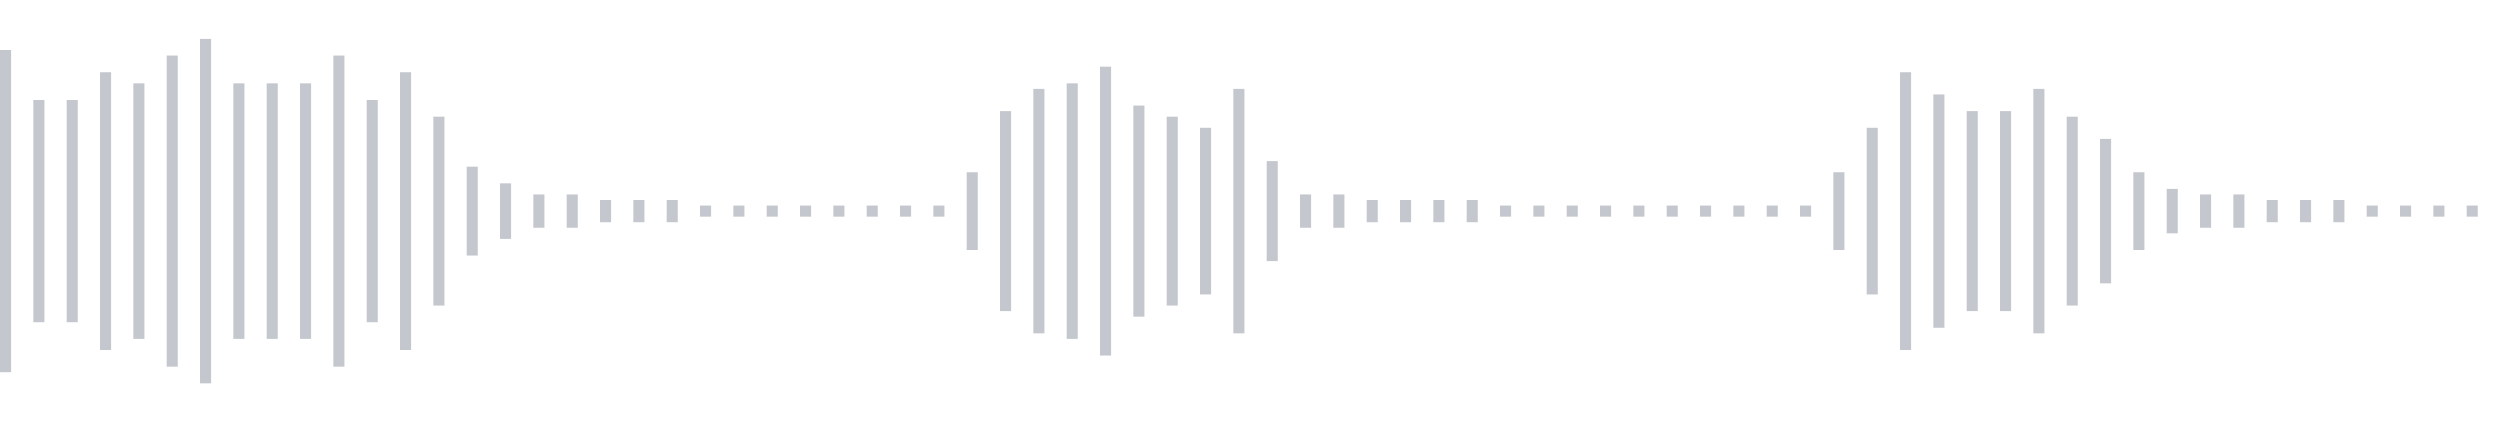 <svg xmlns="http://www.w3.org/2000/svg" xmlns:xlink="http://www.w3/org/1999/xlink" viewBox="0 0 225 38" preserveAspectRatio="none" width="100%" height="100%" fill="#C4C8CE"><g id="waveform-53612e9a-4640-4b09-81d5-7663b80f2f76"><rect x="0" y="4.5" width="1" height="29"/><rect x="3" y="9.0" width="1" height="20"/><rect x="6" y="9.0" width="1" height="20"/><rect x="9" y="6.5" width="1" height="25"/><rect x="12" y="7.5" width="1" height="23"/><rect x="15" y="5.0" width="1" height="28"/><rect x="18" y="3.5" width="1" height="31"/><rect x="21" y="7.5" width="1" height="23"/><rect x="24" y="7.5" width="1" height="23"/><rect x="27" y="7.5" width="1" height="23"/><rect x="30" y="5.0" width="1" height="28"/><rect x="33" y="9.0" width="1" height="20"/><rect x="36" y="6.5" width="1" height="25"/><rect x="39" y="10.5" width="1" height="17"/><rect x="42" y="15.0" width="1" height="8"/><rect x="45" y="16.5" width="1" height="5"/><rect x="48" y="17.5" width="1" height="3"/><rect x="51" y="17.5" width="1" height="3"/><rect x="54" y="18.0" width="1" height="2"/><rect x="57" y="18.0" width="1" height="2"/><rect x="60" y="18.0" width="1" height="2"/><rect x="63" y="18.5" width="1" height="1"/><rect x="66" y="18.5" width="1" height="1"/><rect x="69" y="18.5" width="1" height="1"/><rect x="72" y="18.5" width="1" height="1"/><rect x="75" y="18.5" width="1" height="1"/><rect x="78" y="18.5" width="1" height="1"/><rect x="81" y="18.5" width="1" height="1"/><rect x="84" y="18.5" width="1" height="1"/><rect x="87" y="15.5" width="1" height="7"/><rect x="90" y="10.0" width="1" height="18"/><rect x="93" y="8.0" width="1" height="22"/><rect x="96" y="7.5" width="1" height="23"/><rect x="99" y="6.0" width="1" height="26"/><rect x="102" y="9.5" width="1" height="19"/><rect x="105" y="10.5" width="1" height="17"/><rect x="108" y="11.5" width="1" height="15"/><rect x="111" y="8.0" width="1" height="22"/><rect x="114" y="14.5" width="1" height="9"/><rect x="117" y="17.5" width="1" height="3"/><rect x="120" y="17.5" width="1" height="3"/><rect x="123" y="18.0" width="1" height="2"/><rect x="126" y="18.0" width="1" height="2"/><rect x="129" y="18.0" width="1" height="2"/><rect x="132" y="18.0" width="1" height="2"/><rect x="135" y="18.5" width="1" height="1"/><rect x="138" y="18.5" width="1" height="1"/><rect x="141" y="18.5" width="1" height="1"/><rect x="144" y="18.5" width="1" height="1"/><rect x="147" y="18.5" width="1" height="1"/><rect x="150" y="18.5" width="1" height="1"/><rect x="153" y="18.5" width="1" height="1"/><rect x="156" y="18.5" width="1" height="1"/><rect x="159" y="18.5" width="1" height="1"/><rect x="162" y="18.5" width="1" height="1"/><rect x="165" y="15.5" width="1" height="7"/><rect x="168" y="11.5" width="1" height="15"/><rect x="171" y="6.5" width="1" height="25"/><rect x="174" y="8.5" width="1" height="21"/><rect x="177" y="10.0" width="1" height="18"/><rect x="180" y="10.0" width="1" height="18"/><rect x="183" y="8.0" width="1" height="22"/><rect x="186" y="10.5" width="1" height="17"/><rect x="189" y="12.5" width="1" height="13"/><rect x="192" y="15.5" width="1" height="7"/><rect x="195" y="17.0" width="1" height="4"/><rect x="198" y="17.5" width="1" height="3"/><rect x="201" y="17.5" width="1" height="3"/><rect x="204" y="18.0" width="1" height="2"/><rect x="207" y="18.0" width="1" height="2"/><rect x="210" y="18.0" width="1" height="2"/><rect x="213" y="18.5" width="1" height="1"/><rect x="216" y="18.5" width="1" height="1"/><rect x="219" y="18.5" width="1" height="1"/><rect x="222" y="18.5" width="1" height="1"/></g></svg>
